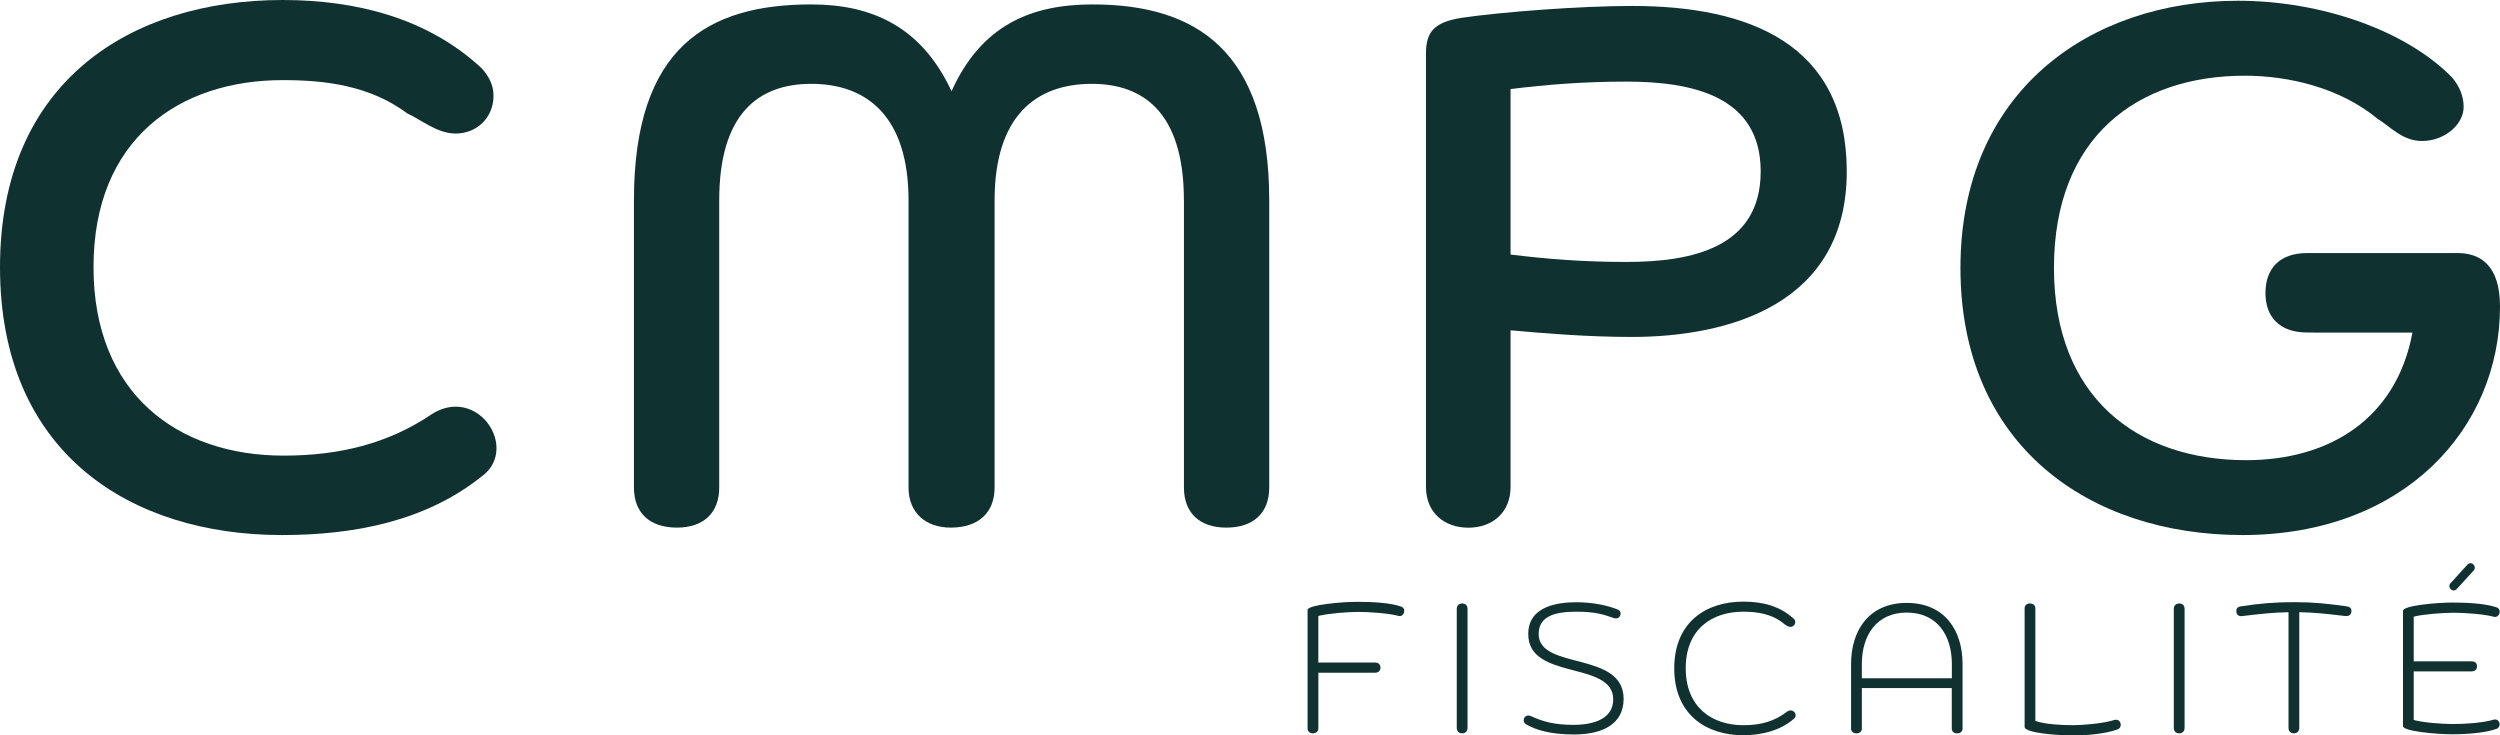 <?xml version="1.0" encoding="utf-8"?>
<!-- Generator: Adobe Illustrator 26.0.1, SVG Export Plug-In . SVG Version: 6.00 Build 0)  -->
<svg version="1.1" id="Calque_1" xmlns="http://www.w3.org/2000/svg" xmlns:xlink="http://www.w3.org/1999/xlink" x="0px" y="0px"
	 viewBox="0 0 604.99 177.96" style="enable-background:new 0 0 604.99 177.96;" xml:space="preserve">
<g>
	<g>
		<path style="fill:#0F3231;" d="M68.25,129.48C31.61,129.48,0,109.73,0,64.65C0,19.75,31.61,0,68.42,0
			c17.96,0,35.21,4.48,48.14,16.52c1.62,1.79,2.87,3.95,2.87,6.64c0,5.39-4.13,9.16-9.16,9.16c-4.49,0-8.44-3.41-11.67-4.85
			c-9.16-6.82-19.94-8.08-30.18-8.08c-24.95,0-45.79,14.18-45.79,45.26c0,30.71,20.47,45.61,45.98,45.61
			c13.47,0,25.32-2.87,35.92-10.06c1.98-1.25,3.95-1.79,5.75-1.79c5.57,0,9.87,5.03,9.87,10.06c0,2.52-1.07,5.03-3.59,6.83
			C103.09,126.07,85.85,129.48,68.25,129.48z"/>
		<path style="fill:#0F3231;" d="M286.5,48.48c0-21.72-10.24-28.19-22.28-28.19c-13.64,0-23.53,7.91-23.53,28.19v69.5
			c0,6.11-3.94,9.7-10.6,9.7c-6.1,0-10.23-3.59-10.23-9.7v-69.5c0-20.29-10.06-28.19-23.53-28.19c-12.93,0-22.28,7.37-22.28,28.19
			v69.5c0,6.11-3.77,9.7-10.23,9.7c-6.64,0-10.41-3.59-10.41-9.7v-69.5c0-37.17,17.95-47.41,42.92-47.41
			c14.91,0,26.76,5.57,33.94,21.01C237.46,6.1,249.5,1.07,264.41,1.07c24.96,0,42.74,11.14,42.74,47.41v69.5
			c0,6.11-3.77,9.7-10.41,9.7c-6.46,0-10.23-3.59-10.23-9.7V48.48z"/>
		<path style="fill:#0F3231;" d="M345.08,12.93c0-5.22,1.98-7.55,8.62-8.62c9.87-1.44,28.74-2.87,41.31-2.87
			c28.19,0,51.9,9.15,51.9,40.05c0,32.32-28.74,40.05-52.08,40.05c-10.77,0-21.37-0.9-29.28-1.61v37.9c0,6.29-4.48,9.87-10.23,9.87
			c-5.75,0-10.24-3.59-10.24-9.87V12.93z M365.55,61.6c8.8,1.08,17.6,1.79,28.02,1.79c15.8,0,32.51-3.41,32.51-21.91
			c0-18.32-16.7-21.73-32.51-21.73c-10.42,0-19.22,0.72-28.02,1.8V61.6z"/>
		<path style="fill:#0F3231;" d="M558.29,80.46c-6.64,0-10.06-3.78-10.06-9.53c0-5.92,3.41-9.69,10.06-9.69h36.46
			c5.39,0,10.24,2.87,10.24,12.93c0,29.45-23.17,55.31-62.32,55.31c-37,0-68.25-21.55-68.25-64.65c0-42.56,31.08-64.65,67.17-64.65
			c20.11,0,40.77,7.18,51.91,18.68c1.61,1.98,2.69,4.31,2.69,7.01c0,4.31-4.67,8.25-10.06,8.25c-4.67,0-7.37-3.23-10.77-5.38
			c-9.16-7.55-21.55-10.42-32.15-10.42c-25.86,0-46.16,14.73-46.16,46.52c0,31.25,20.11,46.52,46.52,46.52
			c19.76,0,36.28-9.7,40.23-30.88H558.29z"/>
	</g>
	<g>
		<path style="fill:#0F3231;" d="M319.04,162.79v13.47c0,0.81-0.67,1.21-1.31,1.21c-0.67,0-1.3-0.4-1.3-1.21v-28.69
			c0.17-1.21,8.31-1.93,11.99-1.93c4.13,0,8.21,0.27,10.68,1.17c1.34,0.45,0.67,2.56-0.63,2.25c-2.16-0.63-7.05-0.98-9.7-0.98
			c-2.74,0-7.54,0.4-9.74,0.98v11.27h13.7c0.94,0,1.34,0.58,1.34,1.22c0,0.67-0.4,1.25-1.34,1.25H319.04z"/>
		<path style="fill:#0F3231;" d="M352.53,147.38c0-0.85,0.54-1.34,1.3-1.34c0.85,0,1.31,0.49,1.31,1.34v28.74
			c0,0.85-0.54,1.35-1.31,1.35c-0.76,0-1.3-0.5-1.3-1.35V147.38z"/>
		<path style="fill:#0F3231;" d="M380.97,177.74c-6.02,0-9.39-1.17-11.63-2.43c-1.25-0.71-0.44-2.69,1.12-2.02
			c2.83,1.31,5.66,2.12,10.33,2.12c5.35,0,9.6-1.71,9.6-6.16c0-9.42-20.56-4.53-20.56-15.8c0-6.96,7.5-7.71,11.72-7.71
			c3.81,0,7.54,0.76,10,1.79c1.22,0.54,0.58,2.6-1.07,2.02c-2.56-0.9-4.45-1.52-9.07-1.52c-4.75,0-9.06,0.9-9.06,5.38
			c0,8.85,20.56,4.04,20.56,15.72C392.9,175.49,387.38,177.74,380.97,177.74z"/>
		<path style="fill:#0F3231;" d="M421.82,177.92c-8.8,0-16.66-4.89-16.66-16.17c0-11.27,7.77-16.16,16.7-16.16
			c4.85,0,8.89,1.12,12.21,4.13c0.23,0.18,0.37,0.45,0.37,0.77c0,0.72-0.5,1.21-1.22,1.21c-0.49,0-0.94-0.4-1.3-0.58
			c-3.1-2.69-6.96-3.09-10.1-3.09c-7.37,0-13.88,4.08-13.88,13.69c0,9.43,6.34,13.78,13.97,13.78c4.27,0,7.58-0.98,10.6-3.32
			c1.48-0.95,2.73,0.94,1.57,1.79C430.89,176.75,426.4,177.92,421.82,177.92z"/>
		<path style="fill:#0F3231;" d="M472.34,166.51h-21.78v9.79c0,0.81-0.63,1.17-1.3,1.17c-0.68,0-1.31-0.36-1.31-1.17v-15.62
			c0-8.22,4.4-14.78,13.47-14.78c9.12,0,13.51,6.56,13.51,14.78v15.62c0,0.81-0.63,1.17-1.31,1.17c-0.71,0-1.3-0.36-1.3-1.17V166.51
			z M450.56,164.14h21.78v-3.46c0-7.14-3.73-12.44-10.91-12.44c-7.14,0-10.87,5.3-10.87,12.44V164.14z"/>
		<path style="fill:#0F3231;" d="M489.94,147.25c0-0.81,0.58-1.21,1.3-1.21c0.72,0,1.31,0.4,1.31,1.21v27.21
			c2.42,0.84,6.33,1.03,9.25,1.03c2.06,0,7.23-0.4,9.83-1.25c0.99-0.31,1.58,0.44,1.58,1.17c0,0.5-0.27,0.94-0.81,1.12
			c-3,1.07-7.37,1.44-10.6,1.44c-4.67,0-11.85-0.68-11.85-2.06V147.25z"/>
		<path style="fill:#0F3231;" d="M526.05,147.38c0-0.85,0.54-1.34,1.3-1.34c0.85,0,1.31,0.49,1.31,1.34v28.74
			c0,0.85-0.54,1.35-1.31,1.35c-0.76,0-1.3-0.5-1.3-1.35V147.38z"/>
		<path style="fill:#0F3231;" d="M553.8,148.15c-3.77,0.09-5.92,0.31-11.22,0.94c-0.71,0.1-1.35-0.23-1.39-1.03
			c-0.09-0.9,0.37-1.17,0.99-1.31c4.67-0.71,8.17-1.03,13.02-1.03c4.67,0,8.12,0.36,12.8,1.03c0.67,0.14,1.11,0.45,1.03,1.31
			c-0.09,0.76-0.67,1.07-1.39,1.03c-5.29-0.63-7.45-0.85-11.22-0.94v27.97c0,0.85-0.58,1.35-1.3,1.35c-0.77,0-1.31-0.5-1.31-1.35
			V148.15z"/>
		<path style="fill:#0F3231;" d="M598.08,160.04c0.98,0,1.34,0.5,1.34,1.22c0,0.67-0.36,1.21-1.34,1.21h-13.97v11.76
			c2.2,0.63,6.83,0.98,9.52,0.98c2.69,0,7.1-0.23,9.93-1.08c0.8-0.17,1.34,0.5,1.34,1.17c0,0.45-0.23,0.85-0.76,1.08
			c-2.47,0.9-6.6,1.31-10.78,1.31c-3.73,0-11.85-0.72-11.85-1.98v-27.88c0-1.31,8.26-2.02,11.99-2.02c4.13,0,8.21,0.31,10.68,1.17
			c1.34,0.5,0.67,2.56-0.63,2.29c-2.16-0.63-6.97-0.99-9.7-0.99c-2.74,0-7.54,0.37-9.74,0.95v10.81H598.08z M597.17,136.57
			c0.54-0.45,1.12-0.31,1.49,0.13c0.31,0.41,0.36,1.08-0.18,1.52l-4.04,4.41c-0.5,0.44-1.12,0.27-1.44-0.14
			c-0.36-0.44-0.36-1.07,0.13-1.48L597.17,136.57z"/>
	</g>
</g>
</svg>
